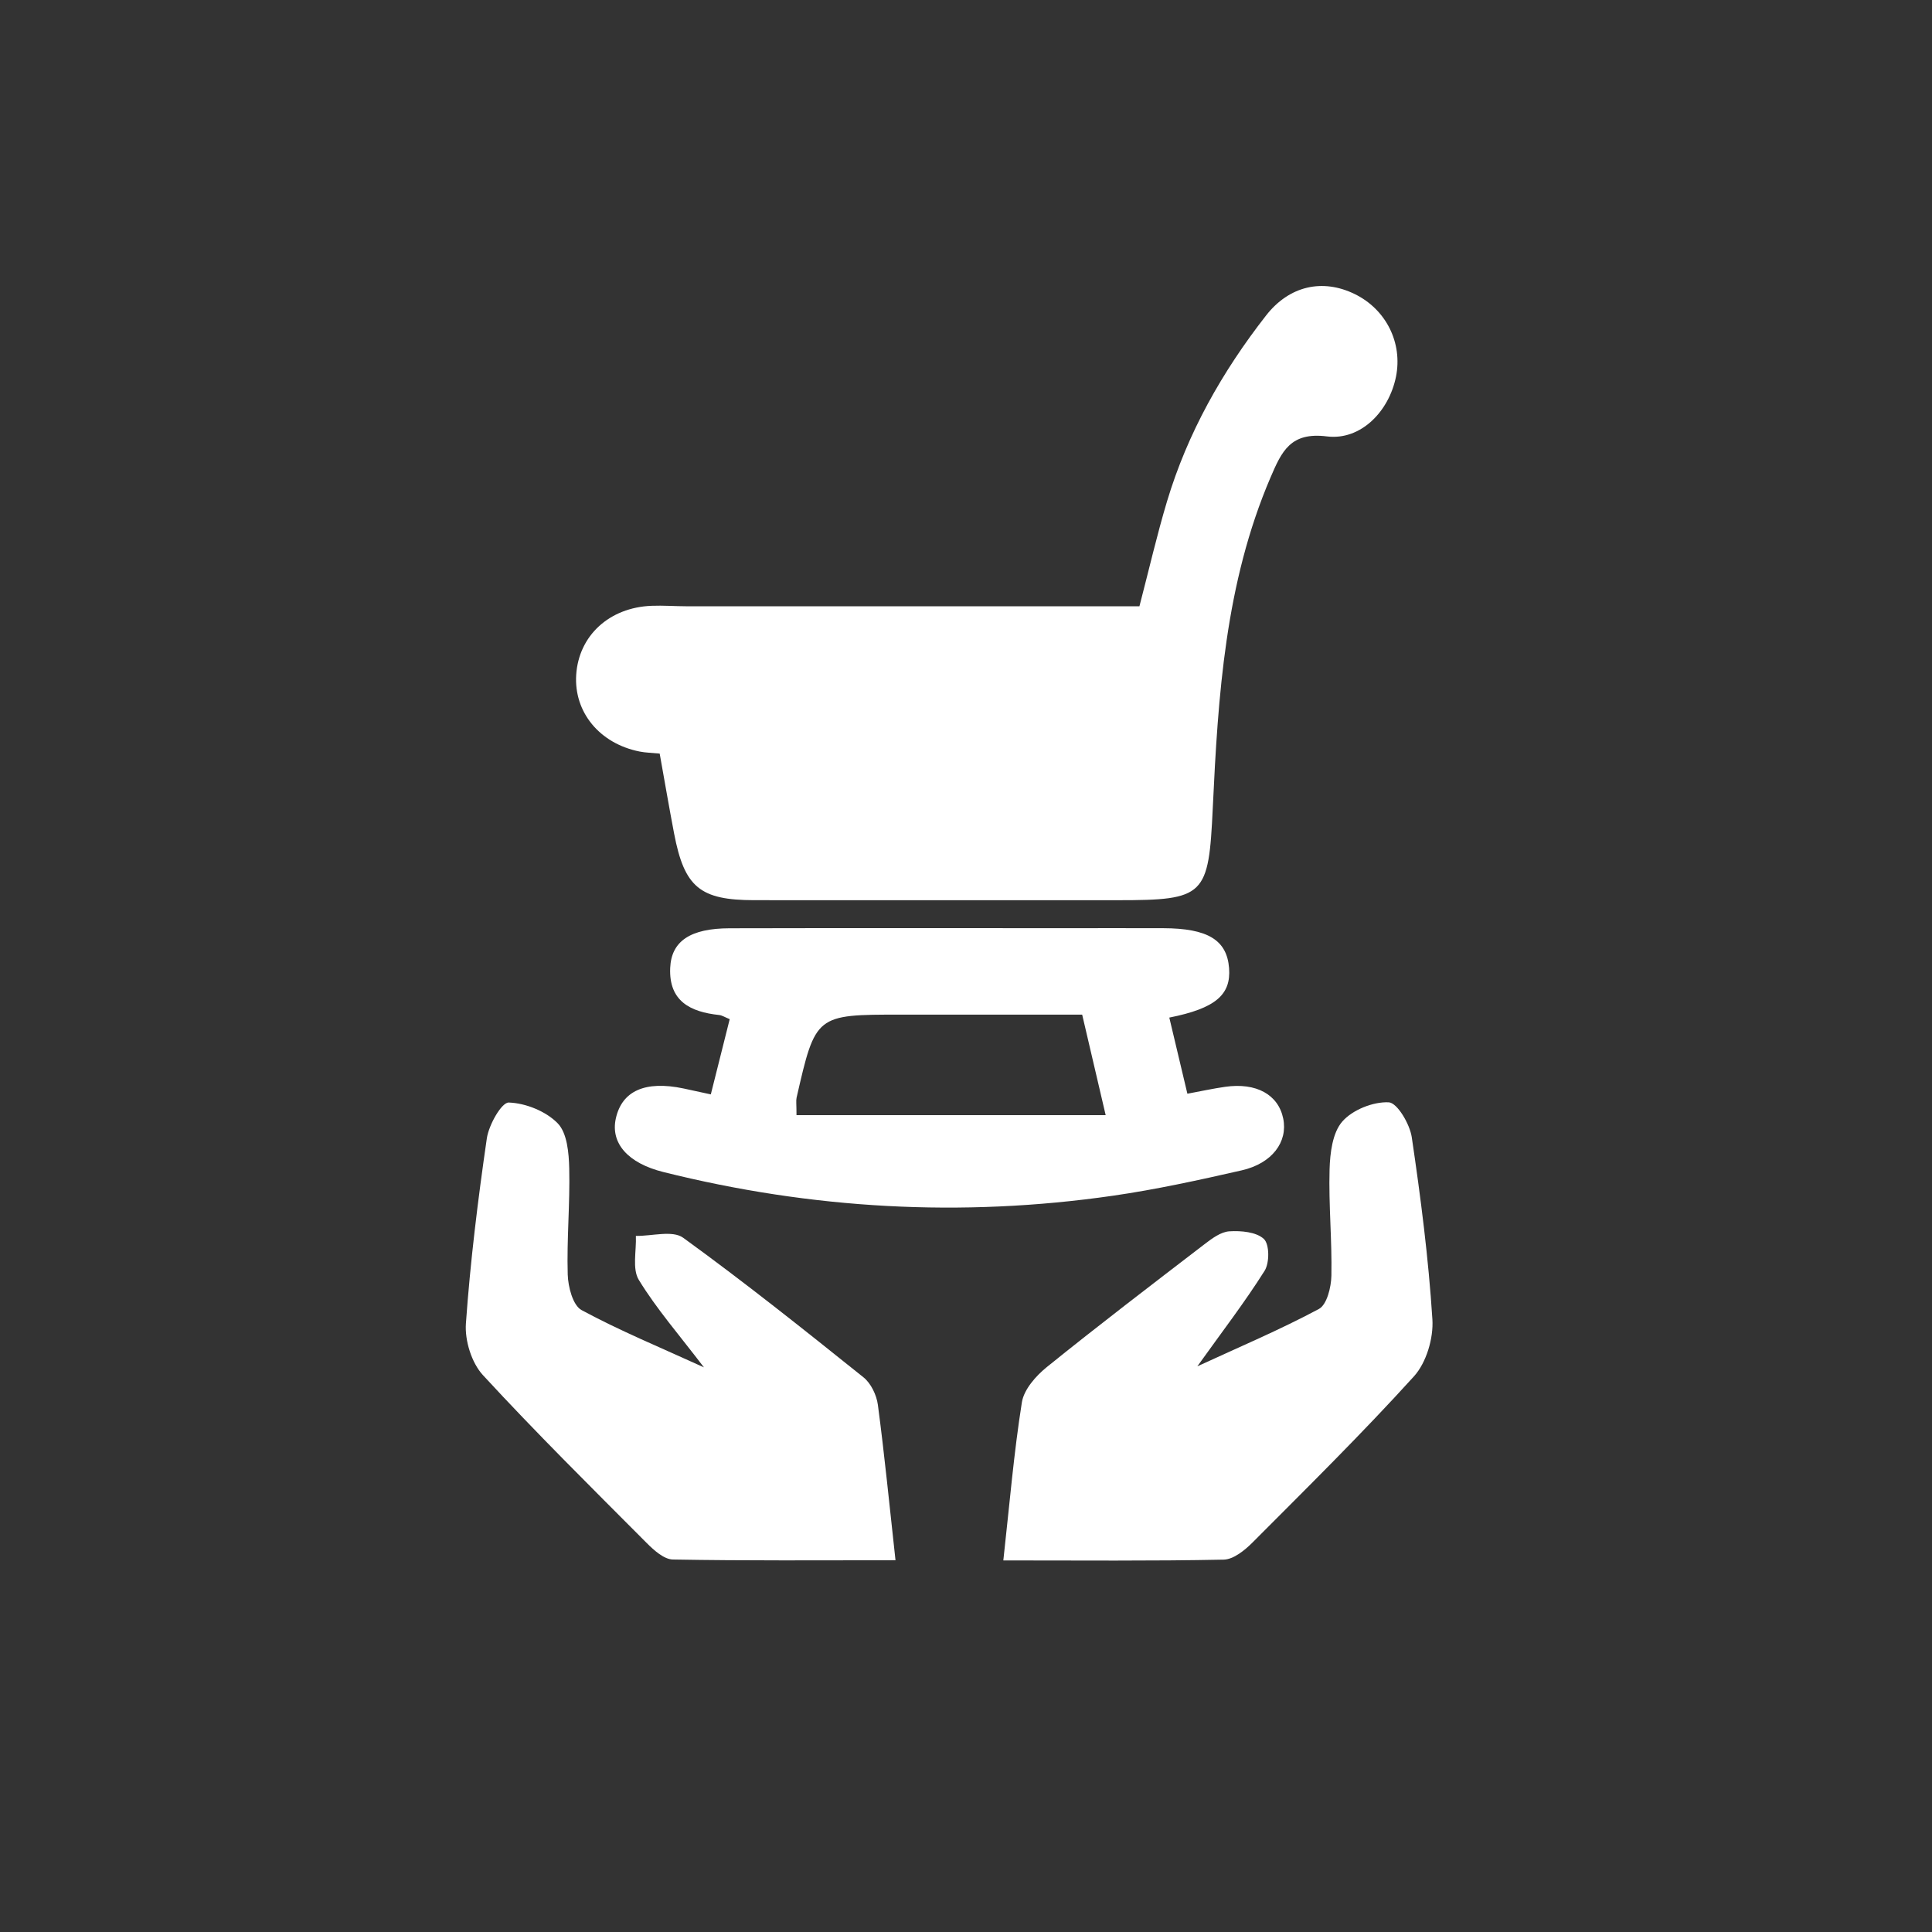 <?xml version="1.0" encoding="utf-8"?>
<!-- Generator: Adobe Illustrator 16.0.0, SVG Export Plug-In . SVG Version: 6.00 Build 0)  -->
<!DOCTYPE svg PUBLIC "-//W3C//DTD SVG 1.1//EN" "http://www.w3.org/Graphics/SVG/1.1/DTD/svg11.dtd">
<svg version="1.1" xmlns="http://www.w3.org/2000/svg" xmlns:xlink="http://www.w3.org/1999/xlink" x="0px" y="0px"
	 width="595.281px" height="595.281px" viewBox="0 0 595.281 595.281" enable-background="new 0 0 595.281 595.281"
	 xml:space="preserve">
<rect x="0" y="0" width="595.281" height="595.281" fill="#333333" stroke="none"/>
<g id="Ebene_2_1_" display="none">
	<rect x="41.14" y="34.14" display="inline" fill="#A88612" width="509" height="509"/>
</g>
<g id="Ebene_1" display="none">
	<g id="Ebene_2">
		<rect display="inline" fill="#BE1622" width="595.281" height="595.281"/>
		<rect x="43" y="43" display="inline" fill="#009FE3" width="513.333" height="513.333"/>
	</g>
	<g id="Ebene_1_1_" display="inline">
		<path fill="#FFFFFF" d="M295.986,223.88c47.938-0.001,95.877-0.012,143.813,0.004c15.529,0.006,17.852,2.328,17.848,17.509
			c-0.002,73.286,0.047,146.569-0.025,219.853c-0.021,22.873-12.453,40.471-32.246,45.391c-5.539,1.375-11.439,1.787-17.176,1.797
			c-74.938,0.113-149.875,0.104-224.813,0.063c-32.054-0.02-49.708-17.617-49.721-49.51c-0.031-73.009-0.017-146.02-0.004-219.028
			c0.002-13.091,2.872-16.042,16.032-16.056C198.457,223.851,247.222,223.881,295.986,223.88z M153.556,244.435
			c0,3.682,0,6.397,0,9.11c0,68.339-0.011,136.681,0.007,205.019c0.005,21.313,8.849,30.256,30.021,30.262
			c74.678,0.027,149.355,0.025,224.031,0c21.342-0.006,30.193-8.832,30.199-30.021c0.016-68.613,0.006-137.229,0.006-205.841
			c0-2.689,0-5.376,0-8.526C342.865,244.435,248.757,244.435,153.556,244.435z"/>
		<path fill="#FFFFFF" d="M351.796,133.402c0-9.718-0.125-18.779,0.027-27.836c0.25-14.63,10.855-25.436,24.773-25.454
			c13.912-0.019,24.559,10.79,24.82,25.424c0.164,9.063,0.031,18.132,0.031,28.532c12.59,0,24.84-0.001,37.092,0.001
			c18.012,0.001,20.479,2.523,20.418,20.439c-0.045,13.764,0.199,27.531,0.041,41.294c-0.129,11.191-3.863,15.039-14.947,15.047
			c-98.854,0.073-197.706,0.07-296.56,0.006c-11.125-0.007-15-3.888-15.117-14.888c-0.165-15.418-0.142-30.84-0.012-46.26
			c0.099-11.717,4.171-15.567,16.211-15.624c13.431-0.064,26.863-0.015,41.239-0.015c0-9.691-0.082-18.69,0.019-27.687
			c0.169-15.222,10.654-26.249,24.834-26.266c14.199-0.017,24.574,10.918,24.771,26.266c0.111,8.784,0.02,17.57,0.02,27.02
			C276.862,133.402,313.824,133.402,351.796,133.402z M435.9,156.865c-9.98,0-19.295,0.209-28.598-0.094
			c-4.268-0.139-6.203,1.308-7.723,5.359c-3.9,10.409-12.213,15.71-22.98,15.695c-10.773-0.016-19.066-5.358-22.91-15.79
			c-1.521-4.133-3.611-5.276-7.791-5.257c-33.594,0.153-67.188-0.01-100.778,0.288c-2.426,0.021-6.089,2.372-7.023,4.559
			c-4.536,10.627-12.552,16.27-23.652,16.184c-11.103-0.088-19.134-5.834-23.344-16.579c-0.709-1.809-3.165-4.089-4.892-4.158
			c-10.097-0.393-20.218-0.192-30.708-0.192c0,10.83,0,20.84,0,31.124c93.647,0,186.833,0,280.399,0
			C435.9,177.75,435.9,167.939,435.9,156.865z M219.508,128.929c0-7.136,0.429-14.315-0.237-21.39
			c-0.228-2.424-3.198-4.589-4.915-6.872c-1.523,2.203-4.306,4.374-4.367,6.618c-0.397,14.54-0.399,29.1,0.012,43.639
			c0.063,2.203,2.949,4.325,4.529,6.485c1.652-2.082,4.549-4.061,4.729-6.263C219.86,143.784,219.487,136.342,219.508,128.929z
			 M381.541,128.992c0-7.148,0.43-14.337-0.236-21.423c-0.229-2.434-3.197-4.612-4.916-6.906c-1.545,2.174-4.361,4.313-4.424,6.528
			c-0.4,14.561-0.402,29.143,0.002,43.703c0.063,2.212,2.914,4.346,4.475,6.516c1.699-2.325,4.635-4.533,4.865-6.995
			C381.97,143.329,381.541,136.141,381.541,128.992z"/>
		<path fill="#FFFFFF" d="M280.02,350.968c11.212-18.387,21.772-36.676,33.411-54.25c4.07-6.146,10.029-12.009,16.492-15.409
			c14.477-7.619,32.297-2.819,43.234,9.976c9.1,10.648,9.566,24.519-0.08,38.888c-21.104,31.438-38.688,64.627-51.598,100.232
			c-7.863,21.686-40.9,37.191-61.209,9.123c-13.378-18.492-27.623-36.367-40.673-55.08c-13.469-19.314-10.578-36.596,6.956-48.715
			c17.018-11.766,36.685-7.77,49.642,10.077C277.436,347.521,278.711,349.205,280.02,350.968z M286.051,435.099
			c9.826-1.412,14.654-6.443,17.726-13.842c5.693-13.715,10.668-27.838,17.623-40.895c11.23-21.089,23.781-41.476,35.861-62.107
			c4.914-8.389,3.195-14.562-5.52-18.828c-8.254-4.04-15.621-2.267-21.057,6.85c-13.076,21.943-25.658,44.189-38.115,66.494
			c-6.412,11.479-13.36,12.23-20.947,1.518c-4.608-6.513-8.734-13.383-13.601-19.688c-5.247-6.794-13.277-7.508-20.594-2.503
			c-6.523,4.46-8.676,10.823-4.184,17.057c14.954,20.747,30.344,41.183,45.84,61.53
			C280.866,433.025,284.354,434.064,286.051,435.099z"/>
	</g>
</g>
<g id="Ebene_3" display="none">
	<path display="inline" fill-rule="evenodd" clip-rule="evenodd" fill="#FFFFFF" d="M464.737,284.009
		c11.903-1.947,19.367-9.575,20.98-21.762c0.656-4.949,1.727-9.666,7.878-8.865c6.214,0.808,6.126,5.917,5.335,10.674
		c-3.241,19.489-15.354,30.163-33.378,33.775c-3.716,12.572-6.166,25.115-11.074,36.609c-11.151,26.108-30.613,45.293-54.718,59.679
		c-5.557,3.317-6.353,6.445-4.814,12.154c2.974,11.029,5.286,22.238,7.767,33.396c2.064,9.283-0.28,12.257-9.675,12.299
		c-13.478,0.059-26.964-0.237-40.431,0.127c-6.171,0.167-9.337-2.424-11.234-7.957c-2.305-6.723-4.738-13.445-7.806-19.837
		c-0.969-2.021-4.136-4.197-6.328-4.229c-20.507-0.316-41.022-0.312-61.527,0.015c-2.202,0.034-5.373,2.203-6.357,4.227
		c-3.101,6.375-5.537,13.095-7.916,19.794c-1.941,5.463-5.127,8.136-11.285,7.982c-13.724-0.34-27.463-0.034-41.194-0.135
		c-8.514-0.061-10.909-3.084-9.042-11.541c2.627-11.905,5.31-23.806,8.345-35.611c1.211-4.708,0.067-7.078-4.215-9.665
		c-23.279-14.065-42.059-32.572-54.852-56.895c-1.068-2.032-4.424-3.55-6.942-3.976c-4.465-0.756-9.159-0.098-13.656-0.735
		c-9.681-1.375-15.797-7.674-16.035-17.347c-0.406-16.517-0.429-33.056-0.08-49.573c0.215-10.183,8.167-18.471,18.243-17.375
		c12.1,1.318,17.662-3.645,24.031-13.537c7.285-11.317,9.845-22.076,8.002-34.771c-0.766-5.27-1.928-10.836-0.97-15.901
		c0.898-4.743,3.318-10.696,7.007-12.968c3.306-2.036,9.796-0.991,13.906,0.859c6.161,2.776,11.29,7.76,17.234,11.142
		c2.11,1.199,5.322,0.54,8.032,0.547c0.654,0.001,1.277-0.794,1.968-1.103c8.337-3.73,18.451-5.651,24.523-11.661
		c5.895-5.835,7.095-16.152,11.311-23.988c14.32-26.617,41.528-40.037,72.88-36.494c26.738,3.021,50.483,23.854,57.728,51.731
		c1.905,7.334,5.229,11.125,12.205,14.236c36.058,16.088,64.607,40.248,78.816,78.333
		C460.726,264.588,462.249,274.187,464.737,284.009z M225.333,185.799c-8.059,4.184-16.266,8.083-24.093,12.637
		c-5.241,3.051-9.596,3.364-14.637-0.413c-6.622-4.963-13.688-9.335-21.637-14.684c0.544,6.75,0.691,12.07,1.449,17.303
		c2.181,15.043-1.204,27.606-9.348,41.323c-8.644,14.554-16.481,23.718-34.247,20.272c-4.423-0.859-6.895,1.844-6.837,6.823
		c0.171,14.749,0.155,29.503,0.006,44.253c-0.052,5.124,1.928,7.549,7.18,7.385c5.335-0.166,10.804-0.716,15.979,0.213
		c3.436,0.617,8.14,2.771,9.406,5.547c12.335,27.044,32.351,46.502,58.228,60.23c6.658,3.53,8.114,7.77,6.185,14.866
		c-3.239,11.924-5.551,24.101-8.441,37.017c10.492,0,20.126-0.266,29.734,0.116c4.471,0.178,6.261-1.688,7.584-5.535
		c2.395-6.963,5.363-13.726,7.812-20.671c2.006-5.685,5.34-7.966,11.588-6.856c23.74,4.213,47.55,4.184,71.295-0.025
		c5.838-1.036,9.169,1.081,11.146,6.459c2.715,7.392,5.542,14.751,8.655,21.981c0.767,1.78,2.785,4.231,4.301,4.284
		c10.61,0.374,21.237,0.198,32.543,0.198c-3.094-13.516-5.537-26.247-9.044-38.678c-1.866-6.614,0.535-9.526,5.687-12.909
		c10.781-7.083,21.892-14.038,31.327-22.719c19.938-18.343,32.178-40.957,33.571-68.694c2.581-51.392-40.247-92.563-80.746-107.265
		c-2.548,8.667-5.099,17.339-7.648,26.01c0.384-0.125,0.769-0.25,1.15-0.375c0.617,3.763,1.232,7.527,1.85,11.291
		c-3.924,0.526-7.838,1.278-11.778,1.483c-1.942,0.101-3.957-0.737-5.908-1.266c-26.514-7.18-53.282-9.47-80.399-3.945
		c-9.147,1.862-18.159,4.445-27.351,5.994c-2.717,0.458-6.734-0.698-8.466-2.628c-1.161-1.293,0.601-5.27,1.161-8.023
		c0.294-1.444,1.482-3.037,1.133-4.232C231.255,204.111,228.494,195.743,225.333,185.799z M347.053,210.594
		c15.264-24.021,9.913-55.117-12.352-73.865c-21.439-18.053-54.598-17.24-75.469,1.852c-20.48,18.734-25.106,51.035-10.215,72.009
		C281.502,202.665,314.075,202.505,347.053,210.594z"/>
</g>
<g id="Ebene_4" display="none">
	<path display="inline" fill-rule="evenodd" clip-rule="evenodd" fill="#FFFFFF" d="M341.304,224.062
		c0-5.35,0.012-9.063-0.002-12.773c-0.017-4.542,2.518-6.408,6.762-6.43c6.152-0.031,12.308-0.104,18.458-0.005
		c6.225,0.102,7.888,1.841,7.938,8.411c0.085,11.112,0.282,22.234-0.092,33.333c-0.152,4.509,1.362,7.326,4.787,9.997
		c5.627,4.39,10.914,9.217,16.309,13.903c2.878,2.499,6.432,5.219,3.158,9.364c-3.445,4.365-6.994,1.753-10.197-0.955
		c-0.574-0.485-1.245-0.856-2.861-1.949c0,2.847,0,4.906,0,6.965c0,32.947,0.01,65.895-0.007,98.842
		c-0.003,8.03-1.335,9.386-9.297,9.388c-56.765,0.016-113.53,0.017-170.294-0.001c-7.649-0.002-9.074-1.401-9.082-9.01
		c-0.031-32.947-0.014-65.896-0.014-98.842c0-2.101,0-4.201,0-7.274c-2.319,1.551-3.66,3.127-5.15,3.285
		c-2.267,0.241-5.576,0.29-6.706-1.047c-1.161-1.375-1.029-4.943-0.029-6.766c1.254-2.288,3.948-3.798,6.051-5.61
		c30.664-26.417,61.328-52.834,92.006-79.236c7.608-6.547,8.02-6.508,15.853,0.189C312.601,199.559,326.32,211.265,341.304,224.062z
		 M374.643,358.715c0-2.696,0.001-4.842,0-6.987c-0.013-21.641-1.005-43.34,0.309-64.9c0.87-14.306-3.586-23.583-14.833-32.464
		c-23.645-18.673-46.027-38.944-68.923-58.555c-0.742,0.452-1.277,0.683-1.699,1.046c-26.354,22.625-52.738,45.213-78.946,68.005
		c-1.602,1.393-2.534,4.394-2.543,6.652c-0.158,34.743-0.116,69.487-0.091,104.232c0.001,1.688,0.271,3.377,0.415,5.056
		c3.677,0,6.775,0,10.61,0c0-2.629,0-4.954,0-7.277c-0.001-18.463-0.041-36.925,0.018-55.389c0.021-6.691,1.667-8.622,7.729-8.67
		c15.286-0.119,30.574-0.007,45.862-0.054c5.243-0.016,7.577,2.52,7.529,7.693c-0.079,8.535-0.015,17.073-0.012,25.61
		c0.001,5.268,0,10.534,0,16.001C311.924,358.715,342.844,358.715,374.643,358.715z M268.675,320.923c-13.06,0-25.464,0-38.18,0
		c0,20.068,0,39.786,0,59.716c12.937,0,25.473,0,38.18,0C268.675,360.564,268.675,340.983,268.675,320.923z M280.478,380.776
		c31.392,0,62.447,0,93.836,0c0-3.565,0-6.824,0-10.442c-31.317,0-62.373,0-93.836,0
		C280.478,373.903,280.478,377.16,280.478,380.776z M352.724,216.161c-1.429,10.741-2.167,20.59,10.228,25.331
		c0-8.382,0-16.702,0-25.331C359.403,216.161,356.141,216.161,352.724,216.161z"/>
	<path display="inline" fill-rule="evenodd" clip-rule="evenodd" fill="#FFFFFF" d="M444.58,265.884c3.802,0,6.714,0,10.146,0
		c1.105-1.648,2.214-4.527,4.307-6.061c1.854-1.358,5.519-2.378,7.066-1.419c1.541,0.955,2.725,5.243,1.846,6.88
		c-4.1,7.65-8.771,15.021-13.64,22.221c-2.503,3.701-6.813,3.554-9.35-0.233c-4.729-7.059-9.347-14.229-13.363-21.702
		c-0.934-1.737,0.736-4.872,1.208-7.364c2.589,0.575,5.583,0.534,7.65,1.898C442.422,261.409,443.429,264.176,444.58,265.884z"/>
	<path display="inline" fill-rule="evenodd" clip-rule="evenodd" fill="#FFFFFF" d="M140.521,308.994c-3.897,0-6.667,0-10.062,0
		c-1.031,1.545-2.14,4.421-4.231,5.977c-1.873,1.393-5.45,2.478-7.122,1.571c-1.524-0.827-2.799-5.206-1.937-6.814
		c4.114-7.671,8.779-15.078,13.687-22.28c2.584-3.792,6.716-3.616,9.366,0.301c4.665,6.894,9.219,13.909,13.1,21.253
		c0.989,1.871-0.72,5.171-1.189,7.813c-2.586-0.687-5.569-0.798-7.644-2.228C142.532,313.239,141.531,310.503,140.521,308.994z"/>
	<path display="inline" fill-rule="evenodd" clip-rule="evenodd" fill="#FFFFFF" d="M319.084,125.258
		c-5.012-1.575-8.634-2.572-8.531-7.222c0.086-3.898,2.905-5.483,6.542-5.2c3.757,0.293,7.744,1.495,7.174,6.021
		C323.977,121.173,320.902,123.136,319.084,125.258z"/>
	<path display="inline" fill-rule="evenodd" clip-rule="evenodd" fill="#FFFFFF" d="M228.051,135.671
		c-1.188-1.851-4.209-5.002-3.63-5.948c1.619-2.64,4.473-5.164,7.365-6.085c1.269-0.403,5.325,3.08,5.478,5.007
		C237.631,133.295,233.418,134.338,228.051,135.671z"/>
	<path display="inline" fill-rule="evenodd" clip-rule="evenodd" fill="#FFFFFF" d="M309.681,463.655
		c-1.661-2.159-4.541-4.22-4.724-6.498c-0.364-4.51,3.457-5.471,7.305-5.605c3.784-0.134,6.311,1.608,6.223,5.368
		C318.378,461.423,314.962,462.561,309.681,463.655z"/>
	<path display="inline" fill-rule="evenodd" clip-rule="evenodd" fill="#FFFFFF" d="M355.52,437.368
		c2.731,3.554,4.979,5.313,5.561,7.512c0.835,3.159-4.443,7.597-8.175,6.542c-2.1-0.594-5.367-4.384-4.98-5.148
		C349.403,443.358,352.152,441.086,355.52,437.368z"/>
	<path display="inline" fill-rule="evenodd" clip-rule="evenodd" fill="#FFFFFF" d="M249.094,128.24
		c-1.194-1.625-3.874-3.631-4.023-5.811c-0.339-4.917,3.984-6.254,7.721-5.92c1.962,0.176,4.994,2.889,5.257,4.774
		C258.743,126.259,254.417,126.999,249.094,128.24z"/>
	<path display="inline" fill-rule="evenodd" clip-rule="evenodd" fill="#FFFFFF" d="M268.359,464.391
		c-3.195-3.684-6.25-5.668-6.797-8.196c-0.803-3.714,2.239-5.627,5.975-5.456c3.805,0.175,7.759,1.224,7.109,5.886
		C274.324,458.922,271.353,460.851,268.359,464.391z"/>
	<path display="inline" fill-rule="evenodd" clip-rule="evenodd" fill="#FFFFFF" d="M213.417,435.481
		c-1.278,0.801-3.207,2.842-5.414,3.208c-3.656,0.606-8.661-3.973-7.698-7.023c0.642-2.032,3.196-4.383,5.275-4.833
		C209.157,426.059,213.626,430.601,213.417,435.481z"/>
	<path display="inline" fill-rule="evenodd" clip-rule="evenodd" fill="#FFFFFF" d="M392.91,414.119
		c2.646,3.65,5.768,6.627,5.262,7.5c-1.686,2.903-4.475,5.368-7.355,7.185c-0.486,0.306-5.411-4.142-5.025-5.167
		C386.938,420.582,389.709,418.136,392.91,414.119z"/>
	<path display="inline" fill-rule="evenodd" clip-rule="evenodd" fill="#FFFFFF" d="M152.17,222.997
		c-4.103,3.293-6.338,5.984-9.146,6.876c-1.041,0.331-4.756-3.477-4.895-5.554c-0.23-3.47,1.505-7.571,6.079-7.046
		C146.415,217.526,148.351,220.135,152.17,222.997z"/>
	<path display="inline" fill-rule="evenodd" clip-rule="evenodd" fill="#FFFFFF" d="M430.269,389.482
		c-3.914,3.229-6.299,5.978-9.307,7.237c-1.005,0.421-4.541-2.633-5.258-4.68c-1.119-3.199,3.686-8.591,6.846-7.854
		C424.78,384.705,426.623,386.882,430.269,389.482z"/>
	<path display="inline" fill-rule="evenodd" clip-rule="evenodd" fill="#FFFFFF" d="M271.022,124.367
		c-1.57-2.184-4.331-4.301-4.458-6.566c-0.25-4.489,3.627-5.448,7.408-5.56c3.797-0.111,6.182,1.904,6.036,5.602
		C279.829,122.422,276.245,123.263,271.022,124.367z"/>
	<path display="inline" fill-rule="evenodd" clip-rule="evenodd" fill="#FFFFFF" d="M170.7,184.729
		c-2.733,2.025-5.26,4.631-8.326,5.72c-0.917,0.326-5.173-4.438-4.727-5.399c1.302-2.808,3.864-5.618,6.637-6.888
		c1.229-0.564,4.154,2.57,6.31,4.025C170.628,183.033,170.664,183.881,170.7,184.729z"/>
	<path display="inline" fill-rule="evenodd" clip-rule="evenodd" fill="#FFFFFF" d="M442.939,343.745
		c1.47,2.133,4.045,4.209,4.16,6.412c0.195,3.733-1.352,8.032-6.151,7.47c-1.965-0.23-5.104-3.705-4.975-5.509
		c0.205-2.87,2.701-5.574,4.229-8.349C441.114,343.76,442.026,343.752,442.939,343.745z"/>
	<path display="inline" fill-rule="evenodd" clip-rule="evenodd" fill="#FFFFFF" d="M385.597,143.827
		c-1.952,1.455-3.725,3.687-5.898,4.194c-3.597,0.837-8.717-3.711-7.769-6.885c0.611-2.044,3.77-5.115,5.095-4.802
		c3.118,0.739,5.821,3.229,8.692,5.012C385.677,142.172,385.638,143,385.597,143.827z"/>
	<path display="inline" fill-rule="evenodd" clip-rule="evenodd" fill="#FFFFFF" d="M210.272,147.717
		c-2.649-3.504-4.878-5.3-5.486-7.538c-0.82-3.02,4.568-7.975,7.938-7.03c2.055,0.577,5.242,4.227,4.838,5.155
		C216.236,141.352,213.501,143.787,210.272,147.717z"/>
	<path display="inline" fill-rule="evenodd" clip-rule="evenodd" fill="#FFFFFF" d="M455.054,329.601
		c-3.752,3.274-5.874,6.577-8.534,7.091c-3.526,0.683-5.436-2.428-5.124-6.226c0.318-3.893,1.668-7.516,6.141-6.955
		C449.691,323.78,451.525,326.617,455.054,329.601z"/>
	<path display="inline" fill-rule="evenodd" clip-rule="evenodd" fill="#FFFFFF" d="M143.855,266.305
		c-3.84,3.305-5.813,6.359-8.272,6.818c-4.245,0.792-5.503-2.768-5.521-6.505c-0.017-3.511,1.273-6.885,5.083-6.398
		C137.638,260.539,139.814,263.351,143.855,266.305z"/>
	<path display="inline" fill-rule="evenodd" clip-rule="evenodd" fill="#FFFFFF" d="M430.979,378.975
		c-1.313-2.179-4.128-4.853-3.608-6.43c0.942-2.865,3.866-5.079,5.964-7.564c1.895,1.83,5.563,3.959,5.314,5.428
		c-0.518,3.074-3.1,5.799-4.834,8.667C432.87,379.042,431.924,379.008,430.979,378.975z"/>
	<path display="inline" fill-rule="evenodd" clip-rule="evenodd" fill="#FFFFFF" d="M160.861,202.995
		c-4.531,3.106-7.096,5.484-10.12,6.5c-0.75,0.252-4.281-3.929-4.24-6.028c0.067-3.483,2.261-7.25,6.635-6.512
		C155.318,197.322,157.118,199.95,160.861,202.995z"/>
	<path display="inline" fill-rule="evenodd" clip-rule="evenodd" fill="#FFFFFF" d="M406.587,416.875
		c-2.42-3.898-5.283-6.817-4.705-7.904c1.545-2.897,4.567-5.008,7.003-7.431c1.75,1.922,5.312,4.488,4.902,5.641
		C412.699,410.239,409.893,412.685,406.587,416.875z"/>
	<path display="inline" fill-rule="evenodd" clip-rule="evenodd" fill="#FFFFFF" d="M359.293,139.964
		c-3.097-4.288-5.624-6.701-6.485-9.608c-0.277-0.937,3.836-4.521,5.931-4.511c3.493,0.015,7.397,2.137,6.643,6.6
		C365.013,134.625,362.293,136.408,359.293,139.964z"/>
	<path display="inline" fill-rule="evenodd" clip-rule="evenodd" fill="#FFFFFF" d="M192.18,160.653
		c-2.535-3.5-5.677-6.376-5.158-7.404c1.417-2.809,4.133-5.268,6.914-6.845c0.628-0.356,5.511,4.069,5.136,5.193
		C198.096,154.518,195.288,156.829,192.18,160.653z"/>
	<path display="inline" fill-rule="evenodd" clip-rule="evenodd" fill="#FFFFFF" d="M144.827,242.912
		c-1.328,5.284-2.622,8.973-7.045,8.342c-1.922-0.274-4.433-3.508-4.839-5.733c-0.667-3.653,1.014-7.57,5.474-7.231
		C140.657,238.461,142.696,241.287,144.827,242.912z"/>
	<path display="inline" fill-rule="evenodd" clip-rule="evenodd" fill="#FFFFFF" d="M429.016,205.053
		c1.679-1.015,4.783-3.919,5.815-3.311c2.621,1.546,5.091,4.416,6.01,7.273c0.388,1.206-3.172,5.194-5.124,5.335
		C431.121,214.68,429.969,210.601,429.016,205.053z"/>
	<path display="inline" fill-rule="evenodd" clip-rule="evenodd" fill="#FFFFFF" d="M148.187,348.752
		c-1.441,1.076-3.412,3.736-5.618,3.949c-4.571,0.442-6.244-3.535-5.848-7.162c0.222-2.034,2.855-5.094,4.767-5.397
		C146.039,339.419,147.224,343.281,148.187,348.752z"/>
	<path display="inline" fill-rule="evenodd" clip-rule="evenodd" fill="#FFFFFF" d="M156.44,369.404
		c-1.821,1.231-3.84,3.689-6.027,3.85c-4.836,0.357-6.309-3.938-6.185-7.567c0.064-1.875,3.038-4.987,4.956-5.199
		C153.909,359.966,154.887,364.182,156.44,369.404z"/>
	<path display="inline" fill-rule="evenodd" clip-rule="evenodd" fill="#FFFFFF" d="M290.106,466.353
		c-3.191-3.677-6.247-5.61-6.587-7.941c-0.588-4.03,2.623-5.66,6.571-5.648c3.659,0.011,6.908,1.498,6.431,5.175
		C296.201,460.408,293.166,462.526,290.106,466.353z"/>
	<path display="inline" fill-rule="evenodd" clip-rule="evenodd" fill="#FFFFFF" d="M433.198,189.191
		c-3.611,2.897-5.437,5.569-7.504,5.772c-4.579,0.449-6.902-3.255-6.835-7.184c0.033-1.889,3.703-5.57,4.512-5.262
		C426.431,183.689,428.997,186.159,433.198,189.191z"/>
	<path display="inline" fill-rule="evenodd" clip-rule="evenodd" fill="#FFFFFF" d="M224.516,434.701
		c3.717,4.095,6.472,6.352,7.918,9.26c0.369,0.742-3.993,5.404-5.166,5.036c-2.896-0.91-5.84-3.306-7.435-5.916
		C219.202,442.046,222.091,438.861,224.516,434.701z"/>
	<path display="inline" fill-rule="evenodd" clip-rule="evenodd" fill="#FFFFFF" d="M295.209,124.688
		c-3.138-3.792-6.2-5.851-6.547-8.296c-0.515-3.626,2.647-5.293,6.333-5.315c3.935-0.023,7.137,1.663,6.636,5.656
		C301.343,119.031,298.336,120.988,295.209,124.688z"/>
	<path display="inline" fill-rule="evenodd" clip-rule="evenodd" fill="#FFFFFF" d="M341.208,129.423
		c-5.734-0.781-9.724-1.875-9.123-6.69c0.231-1.857,3.303-4.563,5.273-4.741c3.693-0.334,8.018,0.896,7.559,5.904
		C344.716,126.072,342.197,128.034,341.208,129.423z"/>
	<path display="inline" fill-rule="evenodd" clip-rule="evenodd" fill="#FFFFFF" d="M456.166,250.855
		c-3.724,2.797-5.639,5.376-7.845,5.655c-4.641,0.585-5.734-3.092-5.891-6.973c-0.151-3.744,1.673-6.849,5.308-5.982
		C450.388,244.186,452.412,247.448,456.166,250.855z"/>
	<path display="inline" fill-rule="evenodd" clip-rule="evenodd" fill="#FFFFFF" d="M451.458,229.788
		c-4.125,2.492-6.285,4.839-8.54,4.935c-4.234,0.18-5.912-3.684-5.34-7.016c0.371-2.167,4.228-5.807,5.053-5.443
		C445.399,223.48,447.505,226.198,451.458,229.788z"/>
	<path display="inline" fill-rule="evenodd" clip-rule="evenodd" fill="#FFFFFF" d="M441.253,308.147
		c3.933-3.104,6.01-5.993,8.524-6.442c3.875-0.691,5.173,2.628,5.198,6.18c0.027,3.676-0.907,7.379-5.223,6.747
		C447.273,314.269,445.177,311.277,441.253,308.147z"/>
	<path display="inline" fill-rule="evenodd" clip-rule="evenodd" fill="#FFFFFF" d="M245.436,443.015
		c3.565,3.92,6.317,6.014,7.493,8.779c0.375,0.883-3.278,4.854-5.355,5.094c-3.432,0.395-7.699-0.97-7.36-5.669
		C240.374,448.997,242.831,446.938,245.436,443.015z"/>
	<path display="inline" fill-rule="evenodd" clip-rule="evenodd" fill="#FFFFFF" d="M334.005,444.56
		c2.881,3.752,5.611,5.716,5.838,7.937c0.465,4.542-3.643,6.238-7.14,5.907c-2.107-0.198-5.873-3.9-5.538-4.891
		C328.118,450.709,330.796,448.493,334.005,444.56z"/>
	<path display="inline" fill-rule="evenodd" clip-rule="evenodd" fill="#FFFFFF" d="M176.114,176.073
		c-2.499-3.887-4.573-5.793-4.945-7.99c-0.615-3.624,4.172-8.125,7.507-6.976c2.008,0.692,4.966,4.164,4.548,5.293
		C182.101,169.427,179.39,171.864,176.114,176.073z"/>
	<path display="inline" fill-rule="evenodd" clip-rule="evenodd" fill="#FFFFFF" d="M143.791,327.024
		c-2.056,1.484-4.023,4.051-6.187,4.228c-4.477,0.367-5.802-3.247-5.898-7.123c-0.092-3.722,1.701-6.154,5.594-6.003
		C142.075,318.31,142.532,322.041,143.791,327.024z"/>
	<path display="inline" fill-rule="evenodd" clip-rule="evenodd" fill="#FFFFFF" d="M168.771,386.986
		c-3.635,2.575-5.457,4.687-7.665,5.23c-3.069,0.756-7.564-4.188-6.493-7.364c0.695-2.058,4.105-5.119,5.259-4.721
		C162.696,381.107,164.918,383.83,168.771,386.986z"/>
	<path display="inline" fill-rule="evenodd" clip-rule="evenodd" fill="#FFFFFF" d="M373.703,443.5
		c-2.782-3.273-6.068-5.996-5.64-6.845c1.393-2.761,4.144-4.837,6.372-7.177c1.871,1.844,5.473,3.965,5.231,5.471
		C379.246,437.573,376.458,439.815,373.703,443.5z"/>
	<path display="inline" fill-rule="evenodd" clip-rule="evenodd" fill="#FFFFFF" d="M174.212,412.499
		c-2.723-4.075-5.247-6.448-5.752-9.192c-0.259-1.406,2.94-4.76,4.843-4.983c4.122-0.489,6.789,2.671,6.466,6.613
		C179.6,407.009,176.99,408.882,174.212,412.499z"/>
	<path display="inline" fill-rule="evenodd" clip-rule="evenodd" fill="#FFFFFF" d="M197.566,419.778
		c-3.639,2.747-5.394,4.956-7.569,5.506c-3.257,0.824-7.829-3.707-6.873-6.929c0.604-2.034,3.792-5.105,5.054-4.776
		C191.053,414.33,193.457,416.889,197.566,419.778z"/>
	<path display="inline" fill-rule="evenodd" clip-rule="evenodd" fill="#FFFFFF" d="M410.687,162.374
		c2.885,3.979,5.517,6.276,6.144,9.03c0.313,1.379-2.835,4.866-4.76,5.161c-4.146,0.635-6.843-2.521-6.643-6.461
		C405.535,168.017,408.066,166.054,410.687,162.374z"/>
	<path display="inline" fill-rule="evenodd" clip-rule="evenodd" fill="#FFFFFF" d="M404.867,155.966
		c-3.802,2.716-5.7,5.16-7.784,5.328c-3.961,0.321-7.128-2.307-6.755-6.402c0.179-1.961,3.614-5.445,4.76-5.143
		C398.037,150.525,400.531,153.028,404.867,155.966z"/>
	<path display="inline" fill-rule="evenodd" clip-rule="evenodd" fill="#FFFFFF" d="M327.091,348.077
		c-4.963,0-9.927-0.009-14.89,0.002c-4.632,0.01-7.003-2.272-7.017-6.921c-0.024-8.336-0.044-16.673-0.039-25.01
		c0.003-4.375,2.287-6.652,6.605-6.68c10.322-0.062,20.646-0.051,30.97-0.004c4.676,0.02,6.836,2.629,6.852,7.155
		c0.027,8.139,0.046,16.278,0.007,24.418c-0.022,4.587-2.407,6.984-7.003,7.027C337.416,348.114,332.253,348.077,327.091,348.077z
		 M316.25,337.038c6.796,0,12.882,0.159,18.945-0.141c1.144-0.058,3.042-1.871,3.143-3.002c0.375-4.254,0.149-8.562,0.149-12.925
		c-7.771,0-14.772,0-22.017,0c-0.087,1.732-0.201,3.081-0.212,4.43C316.232,328.94,316.25,332.48,316.25,337.038z"/>
	<path display="inline" fill-rule="evenodd" clip-rule="evenodd" fill="#FFFFFF" d="M291.57,232.456
		c12.257,0.139,21.725,9.872,21.578,22.182c-0.146,12.24-10.007,21.949-22.126,21.783c-12.025-0.164-21.829-10.263-21.675-22.327
		C269.502,241.951,279.395,232.319,291.57,232.456z M291.201,243.379c-5.785,0.042-10.815,5.305-10.74,11.238
		c0.073,5.889,5.254,10.775,11.246,10.606c5.792-0.163,10.324-4.864,10.413-10.799C302.208,248.608,296.997,243.337,291.201,243.379
		z"/>
	<path display="inline" fill-rule="evenodd" clip-rule="evenodd" fill="#FFFFFF" d="M249.164,298.316
		c-4.161,0.006-8.323,0.027-12.483-0.001c-3.662-0.027-6.796-1.658-6.028-5.46c0.425-2.105,3.569-5.058,5.646-5.193
		c8.879-0.575,17.839-0.579,26.716,0.014c2.023,0.134,3.834,3.469,5.742,5.331c-1.974,1.768-3.742,4.662-5.964,5.067
		C258.382,298.877,253.721,298.311,249.164,298.316z"/>
</g>
<g id="Ebene_5">
	<path fill-rule="evenodd" clip-rule="evenodd" fill="#FFFFFF" d="M203.261,232.194c-2.387-0.236-4.33-0.263-6.203-0.637
		c-12.311-2.449-20.274-12.142-19.519-23.656c0.791-12.057,10.194-20.729,23.201-21.241c3.623-0.143,7.261,0.143,10.892,0.145
		c42.932,0.012,85.862,0.008,128.795,0.008c3.572,0,7.145,0,10.649,0c2.961-11.355,5.383-21.925,8.489-32.288
		c6.334-21.123,17.021-40.027,30.548-57.338c7.126-9.119,17.353-11.441,27.288-6.59c9.678,4.724,14.829,15.047,12.722,25.486
		c-2.159,10.681-10.852,19.688-21.293,18.38c-11.185-1.402-13.9,4.57-17.354,12.628c-13.968,32.589-16.163,67.172-17.799,101.831
		c-1.28,27.13-2.332,28.445-29.307,28.445c-37.315,0-74.633,0.018-111.951-0.007c-16.755-0.009-21.541-3.982-24.714-20.533
		C206.16,248.769,204.786,240.676,203.261,232.194z"/>
	<path fill-rule="evenodd" clip-rule="evenodd" fill="#FFFFFF" d="M219.014,337.199c2.014-8.019,3.898-15.528,5.821-23.182
		c-1.51-0.608-2.359-1.182-3.26-1.276c-8.823-0.936-15.526-4.23-15.077-14.521c0.359-8.263,6.25-12.173,18.276-12.202
		c34.651-0.083,69.303-0.031,103.956-0.031c9.901,0,19.803-0.025,29.701,0.006c13.712,0.044,19.605,3.645,20.27,12.313
		c0.628,8.194-4.182,12.394-18.419,15.23c1.79,7.529,3.573,15.037,5.573,23.459c4.129-0.766,7.858-1.587,11.628-2.127
		c9.587-1.375,16.382,2.389,17.897,9.769c1.476,7.183-3.385,13.823-12.79,15.968c-13.173,3.005-26.417,5.908-39.78,7.833
		c-46.599,6.712-92.784,4.09-138.465-7.329c-10.847-2.712-16.296-8.85-14.596-16.503c1.892-8.511,9.074-11.696,20.839-9.232
		C213.095,335.897,215.594,336.455,219.014,337.199z M245.415,343.589c31.723,0,62.799,0,95.26,0
		c-2.695-11.527-4.899-20.951-7.24-30.967c-19.085,0-37.492,0-55.898,0c-26.231,0-26.237,0-32.095,25.586
		C245.233,339.126,245.415,340.133,245.415,343.589z"/>
	<path fill-rule="evenodd" clip-rule="evenodd" fill="#FFFFFF" d="M309.142,480.792c1.926-17.333,3.234-33.114,5.715-48.709
		c0.632-3.979,4.333-8.163,7.72-10.896c15.93-12.859,32.206-25.293,48.453-37.753c2.313-1.777,5.08-3.872,7.751-4.043
		c3.604-0.23,8.338,0.185,10.65,2.37c1.732,1.64,1.75,7.353,0.213,9.793c-6.113,9.701-13.136,18.83-20.725,29.436
		c13.027-6.009,25.534-11.29,37.453-17.673c2.468-1.321,3.783-6.703,3.852-10.247c0.213-10.892-0.862-21.812-0.562-32.697
		c0.141-5.083,0.886-11.345,3.928-14.82c3.158-3.606,9.503-6.136,14.301-5.91c2.62,0.127,6.496,6.7,7.1,10.768
		c2.76,18.618,5.161,37.34,6.354,56.108c0.369,5.802-1.858,13.343-5.686,17.561c-15.97,17.611-32.929,34.333-49.726,51.181
		c-2.401,2.408-5.876,5.229-8.907,5.29C354.948,481,332.854,480.792,309.142,480.792z"/>
	<path fill-rule="evenodd" clip-rule="evenodd" fill="#FFFFFF" d="M275.919,480.74c-23.802,0-46.204,0.178-68.593-0.229
		c-2.728-0.049-5.816-2.827-8.027-5.044c-17.017-17.083-34.173-34.048-50.503-51.771c-3.494-3.792-5.613-10.653-5.243-15.881
		c1.35-19.083,3.695-38.122,6.448-57.063c0.602-4.143,4.546-11.115,6.759-11.042c5.209,0.174,11.461,2.686,15.08,6.406
		c2.917,3,3.437,9.129,3.549,13.904c0.256,10.885-0.78,21.8-0.463,32.681c0.111,3.803,1.583,9.509,4.266,10.96
		c11.721,6.341,24.116,11.439,37.704,17.645c-7.631-10.021-14.609-18.015-20.063-26.94c-2.093-3.427-0.709-8.979-0.909-13.563
		c4.934,0.082,11.291-1.804,14.565,0.567c18.964,13.736,37.29,28.364,55.571,43.013c2.307,1.849,4.03,5.467,4.43,8.478
		C272.523,448.195,274.033,463.6,275.919,480.74z"/>
</g>
</svg>

